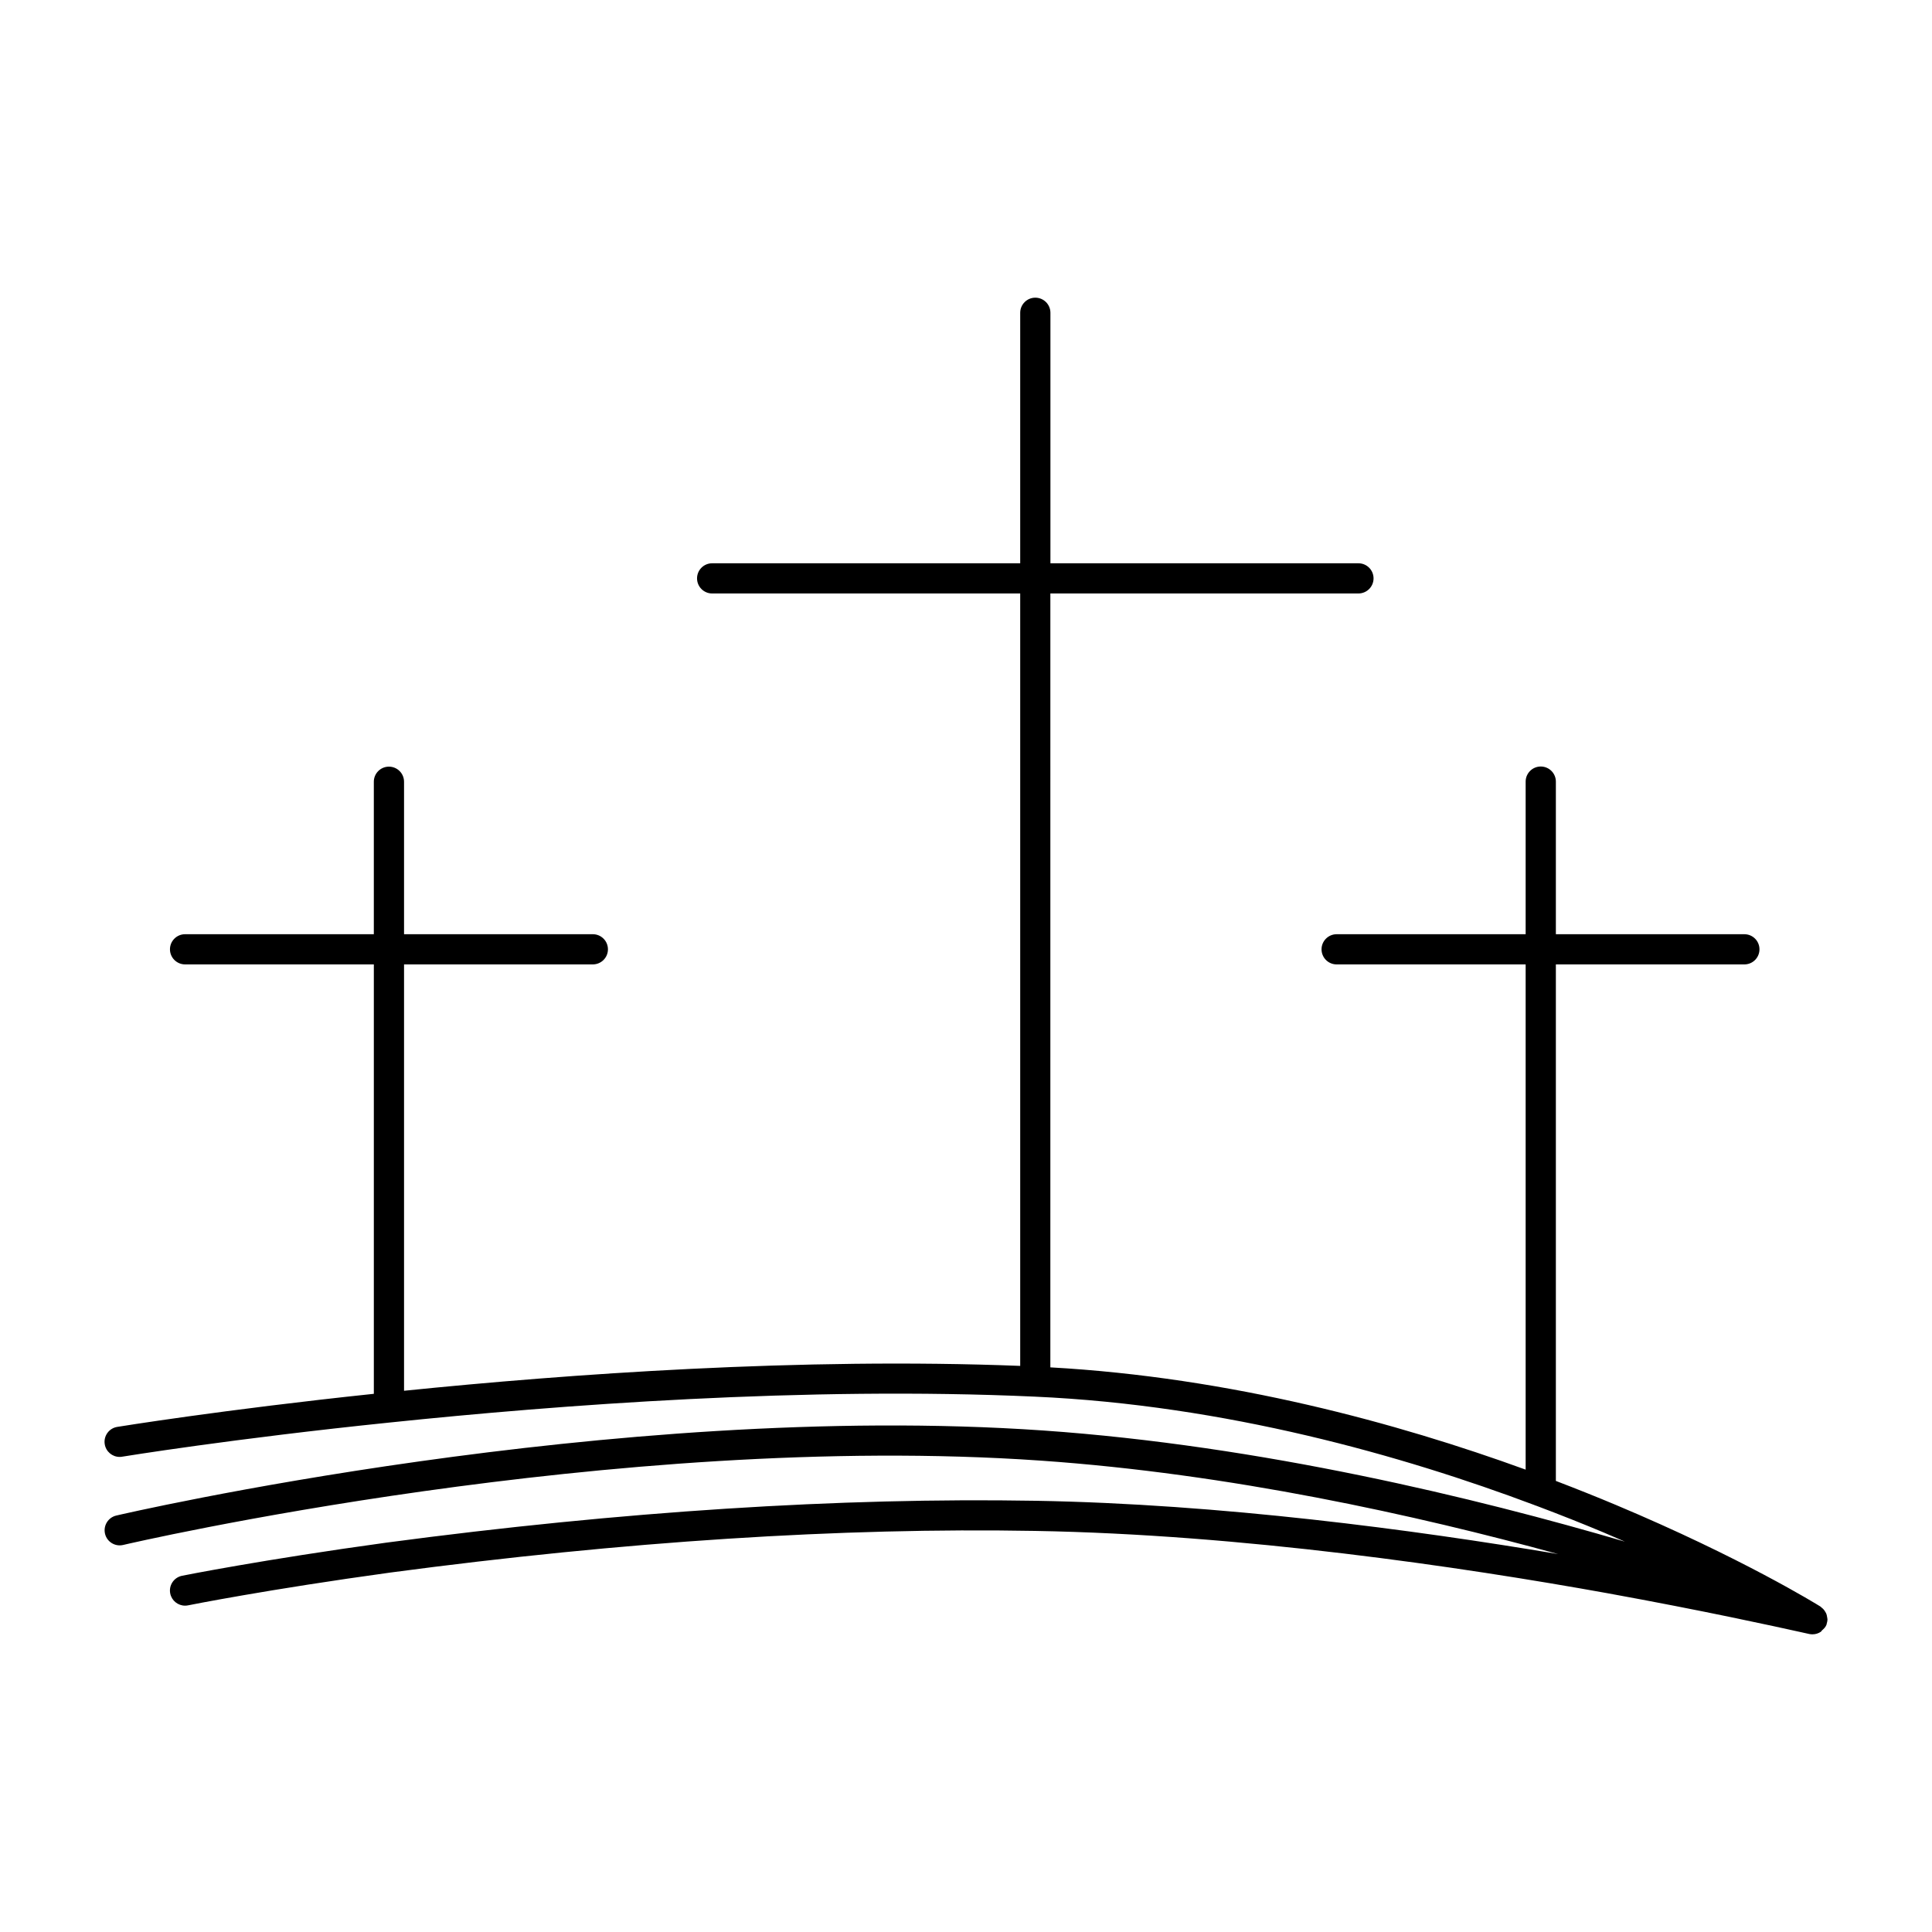 <?xml version="1.0" encoding="UTF-8"?>
<!-- Uploaded to: ICON Repo, www.svgrepo.com, Generator: ICON Repo Mixer Tools -->
<svg fill="#000000" width="800px" height="800px" version="1.1" viewBox="144 144 512 512" xmlns="http://www.w3.org/2000/svg">
 <path d="m628.29 573.11c0-0.18-0.055-0.348-0.078-0.527-0.047-0.301-0.094-0.598-0.203-0.883-0.07-0.188-0.172-0.355-0.277-0.527-0.141-0.242-0.293-0.48-0.488-0.691-0.141-0.156-0.301-0.293-0.473-0.426-0.125-0.094-0.211-0.227-0.355-0.316-0.836-0.52-20.844-12.918-54.246-26.938-4.922-2.07-10.242-4.195-15.848-6.344v-136.88h49.957c2.211 0 4-1.785 4-4 0-2.211-1.785-4-4-4h-49.957v-40.445c0-2.211-1.793-4-4.008-4-2.203 0-4 1.793-4 4v40.445h-50.09c-2.203 0-4 1.793-4 4 0 2.211 1.793 4 4 4h50.09v133.89c-33.984-12.359-78.273-24.449-125.96-27.102l0.004-205.09h81.641c2.211 0 4.008-1.793 4.008-4 0-2.211-1.793-4-4.008-4h-81.625v-66.387c0-2.211-1.793-4-4.008-4-2.203 0-4 1.793-4 4v66.387h-81.641c-2.203 0-4 1.785-4 4 0 2.211 1.793 4 4 4h81.641v204.7c-58.109-2.273-119.85 2.164-163.29 6.59v-112.99h50.027c2.211 0 4.008-1.785 4.008-4 0-2.211-1.793-4-4.008-4h-50.027v-40.406c0-2.211-1.793-4-4.008-4-2.203 0-4 1.793-4 4v40.406h-50.016c-2.211 0-4.008 1.793-4.008 4 0 2.211 1.793 4 4.008 4h50.02v113.8c-40.125 4.227-67.73 8.723-68.016 8.77-2.18 0.355-3.66 2.418-3.297 4.598 0.324 1.961 2.016 3.352 3.938 3.352 0.219 0 0.441-0.016 0.66-0.055 0.285-0.047 29.301-4.777 71.117-9.078h0.016c44.336-4.621 109.94-9.598 170.7-6.84 50.562 2.258 97.504 15.609 132.37 28.703 0.18 0.094 0.379 0.156 0.574 0.211 6.398 2.41 12.43 4.809 17.941 7.125 1.914 0.812 3.723 1.598 5.543 2.387-39.234-11.523-96.32-25.426-154.2-29.457-114.47-7.926-244.32 22.238-245.61 22.547-2.148 0.504-3.481 2.66-2.977 4.816 0.496 2.141 2.652 3.481 4.801 2.977 1.289-0.309 130.02-30.238 243.22-22.348 50.035 3.473 99.488 14.438 137.07 24.758-38.32-6.445-89.543-13.281-138.48-14.121-51.844-0.891-109.76 2.809-171.9 11.074h-0.016c-32.859 4.512-54.066 8.754-54.277 8.801-2.164 0.434-3.574 2.543-3.133 4.707 0.387 1.898 2.062 3.211 3.922 3.211 0.262 0 0.527-0.023 0.797-0.078 0.211-0.047 21.184-4.242 53.773-8.715h0.008c61.723-8.219 119.16-11.934 170.69-11.012 54.828 0.953 112.71 9.492 151.62 16.5 25.859 4.699 44.266 8.77 51.191 10.297l2.387 0.527c0.277 0.055 0.543 0.078 0.82 0.078 0.805 0 1.574-0.242 2.219-0.676 0.141-0.086 0.18-0.27 0.301-0.363 0.48-0.41 0.938-0.852 1.18-1.473 0.008-0.008 0-0.023 0.008-0.031l0.016-0.008c0.023-0.062 0.016-0.125 0.031-0.188 0.129-0.422 0.219-0.844 0.219-1.27z"/>
</svg>